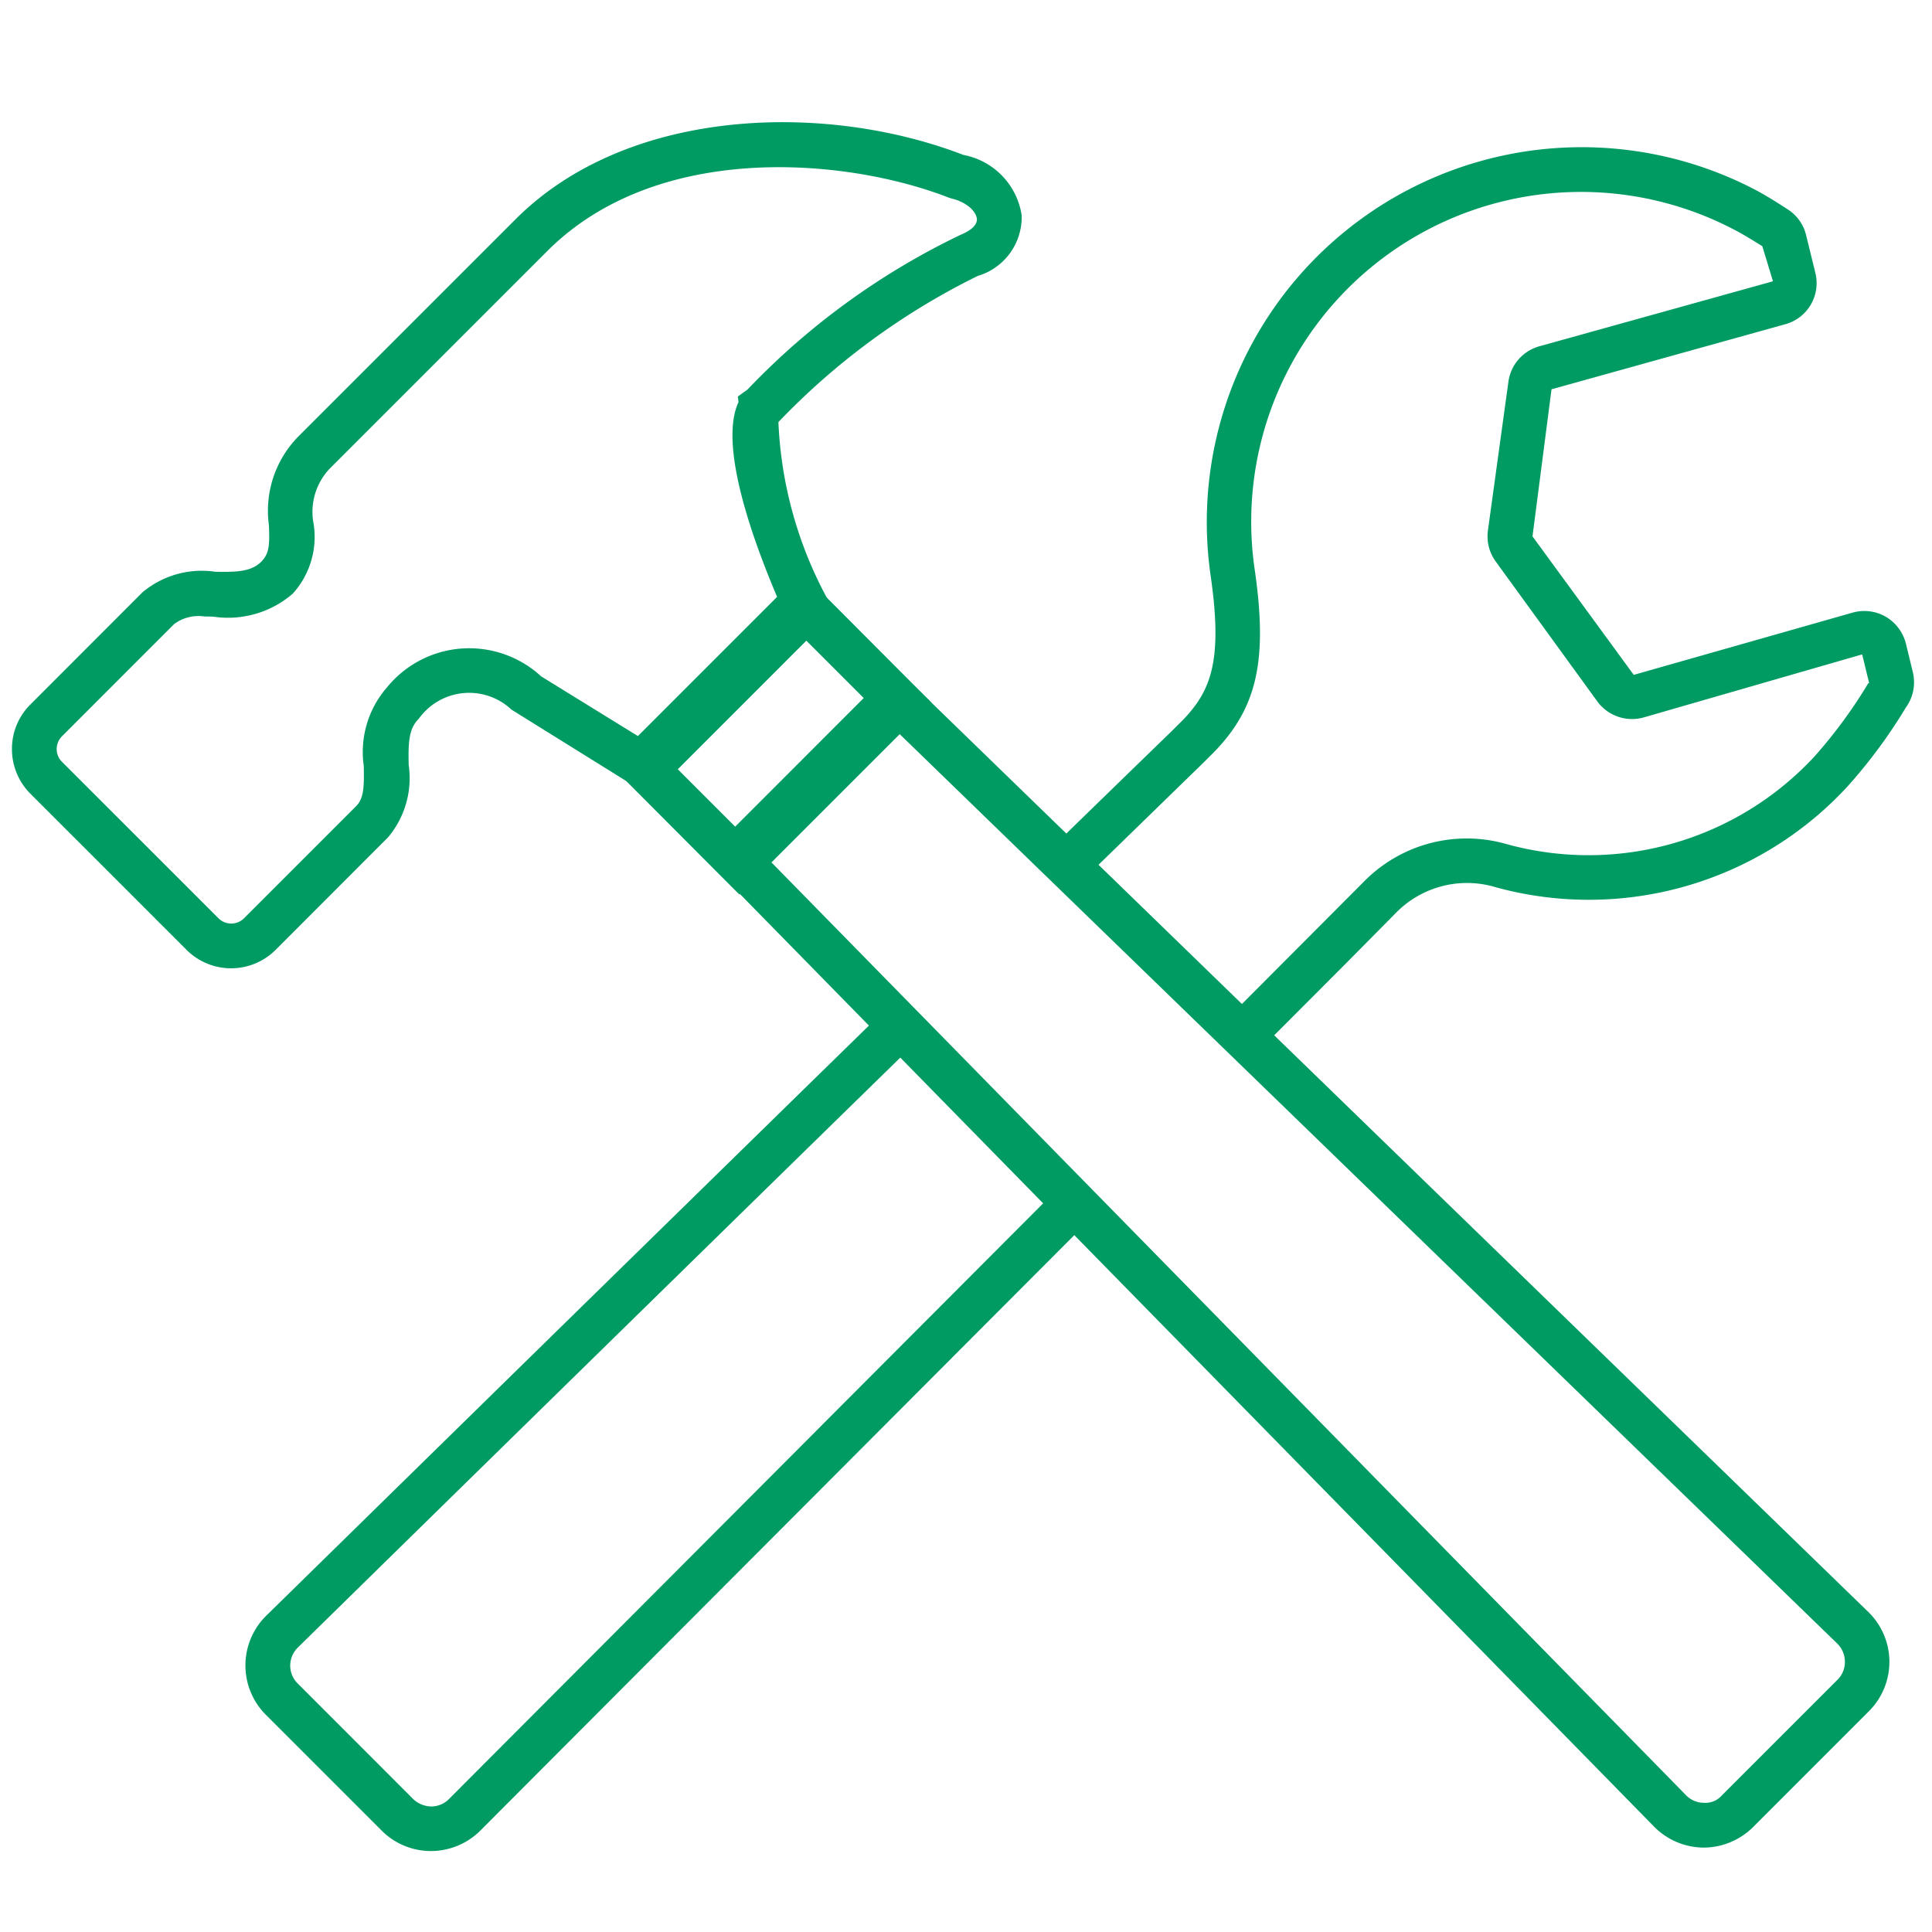 <svg xmlns="http://www.w3.org/2000/svg" xmlns:xlink="http://www.w3.org/1999/xlink" width="32" height="32" viewBox="0 0 32 32">
  <defs>
    <clipPath id="clip-path">
      <rect id="長方形_14776" data-name="長方形 14776" width="32" height="32" transform="translate(911.717 449.832)" fill="none"/>
    </clipPath>
  </defs>
  <g id="グループ_17666" data-name="グループ 17666" transform="translate(-911.717 -449.832)">
    <g id="グループ_17626" data-name="グループ 17626" clip-path="url(#clip-path)">
      <g id="グループ_17622" data-name="グループ 17622">
        <path id="パス_53022" data-name="パス 53022" d="M915.546,465.87a1.043,1.043,0,0,1-.74-.306l-2.585-2.585a1.044,1.044,0,0,1-.306-.741,1.033,1.033,0,0,1,.307-.739l1.854-1.856a1.529,1.529,0,0,1,1.205-.341c.36.006.594,0,.762-.165.14-.139.14-.295.128-.607a1.754,1.754,0,0,1,.489-1.47l3.6-3.6c1.863-1.86,5.134-1.942,7.414-1.062a1.2,1.2,0,0,1,.965,1,1.016,1.016,0,0,1-.729,1.005,11.712,11.712,0,0,0-3.3,2.42,6.721,6.721,0,0,0,.815,2.934l.1.234-3.029,3.03-2.307-1.435a1.024,1.024,0,0,0-1.537.153c-.169.167-.173.4-.166.762a1.52,1.52,0,0,1-.342,1.2l-1.854,1.856A1.044,1.044,0,0,1,915.546,465.87Zm-.44-5.827a.677.677,0,0,0-.505.126l-1.854,1.855a.3.3,0,0,0,0,.43l2.585,2.584a.3.3,0,0,0,.43,0l1.855-1.855c.129-.128.132-.336.125-.664a1.63,1.63,0,0,1,.383-1.3,1.756,1.756,0,0,1,2.554-.185l1.705,1.052,2.253-2.254c-.457-1.056-1.02-2.629-.688-3.34l-.011-.092.161-.117a12.1,12.1,0,0,1,3.533-2.564c.065-.026.275-.121.265-.26-.009-.119-.16-.278-.423-.34l-.049-.016c-1.665-.649-4.806-.949-6.642.886l-3.6,3.6a1.038,1.038,0,0,0-.272.916,1.4,1.4,0,0,1-.345,1.16,1.64,1.64,0,0,1-1.3.383C915.209,460.043,915.156,460.043,915.106,460.043Z" fill="#009b63"/>
      </g>
      <g id="グループ_17623" data-name="グループ 17623">
        <path id="パス_53023" data-name="パス 53023" d="M923.963,464.648l-2.149-2.156,3.18-3.18,2.149,2.156Zm-1.1-2.155,1.1,1.1,2.129-2.13-1.1-1.1Z" fill="#009b63"/>
      </g>
      <g id="グループ_17624" data-name="グループ 17624">
        <path id="パス_53024" data-name="パス 53024" d="M929.232,469.525l-10.074,10.1a.415.415,0,0,1-.294.128.448.448,0,0,1-.3-.12l-1.918-1.919a.416.416,0,0,1-.122-.3.423.423,0,0,1,.133-.3c.076-.076,5.552-5.446,10.189-9.977l-.525-.525c-4.635,4.529-10.106,9.895-10.181,9.968a1.157,1.157,0,0,0-.02,1.654l1.92,1.92a1.151,1.151,0,0,0,.815.337h.014a1.16,1.16,0,0,0,.817-.352l10.068-10.093Z" fill="#009b63"/>
        <path id="パス_53025" data-name="パス 53025" d="M943.4,460.967l-.115-.474a.722.722,0,0,0-.332-.445.711.711,0,0,0-.547-.07l-3.629,1.032-1.677-2.294.315-2.436,3.87-1.077a.706.706,0,0,0,.5-.852l-.152-.619a.7.7,0,0,0-.31-.435c-.013-.008-.323-.214-.559-.335a6.21,6.21,0,0,0-8.99,6.439c.193,1.371,0,1.865-.448,2.339-.03.031-.1.1-.2.2-.583.565-1.3,1.263-2.1,2.041l.525.525c.8-.776,1.512-1.472,2.093-2.036.1-.1.179-.178.213-.214.684-.723.853-1.5.647-2.956a5.462,5.462,0,0,1,7.915-5.675c.2.1.48.283.487.283l.177.583-3.871,1.077a.708.708,0,0,0-.511.586l-.339,2.462a.708.708,0,0,0,.128.515l1.683,2.318a.713.713,0,0,0,.765.267l3.622-1.045.116.475h-.013a8.1,8.1,0,0,1-.884,1.206,5.1,5.1,0,0,1-5.122,1.457,2.386,2.386,0,0,0-2.324.6L931.9,466.85l.526.526,1.591-1.594,0,0,.844-.853a1.648,1.648,0,0,1,1.557-.422,5.828,5.828,0,0,0,5.886-1.634,8.574,8.574,0,0,0,.978-1.319A.712.712,0,0,0,943.4,460.967Z" fill="#009b63"/>
      </g>
      <g id="グループ_17625" data-name="グループ 17625">
        <path id="パス_53026" data-name="パス 53026" d="M939.939,480.434h-.014a1.164,1.164,0,0,1-.821-.357L923.64,464.3a.371.371,0,0,1,0-.522l2.64-2.642a.37.37,0,0,1,.521,0l15.854,15.388a1.154,1.154,0,0,1,.017,1.651l-1.918,1.919A1.169,1.169,0,0,1,939.939,480.434Zm-15.511-16.386,15.209,15.512a.411.411,0,0,0,.3.132.363.363,0,0,0,.3-.123l1.917-1.917h0a.411.411,0,0,0,.12-.3.42.42,0,0,0-.129-.3L926.55,461.925Z" fill="#009b63"/>
      </g>
    </g>
  </g>
</svg>
